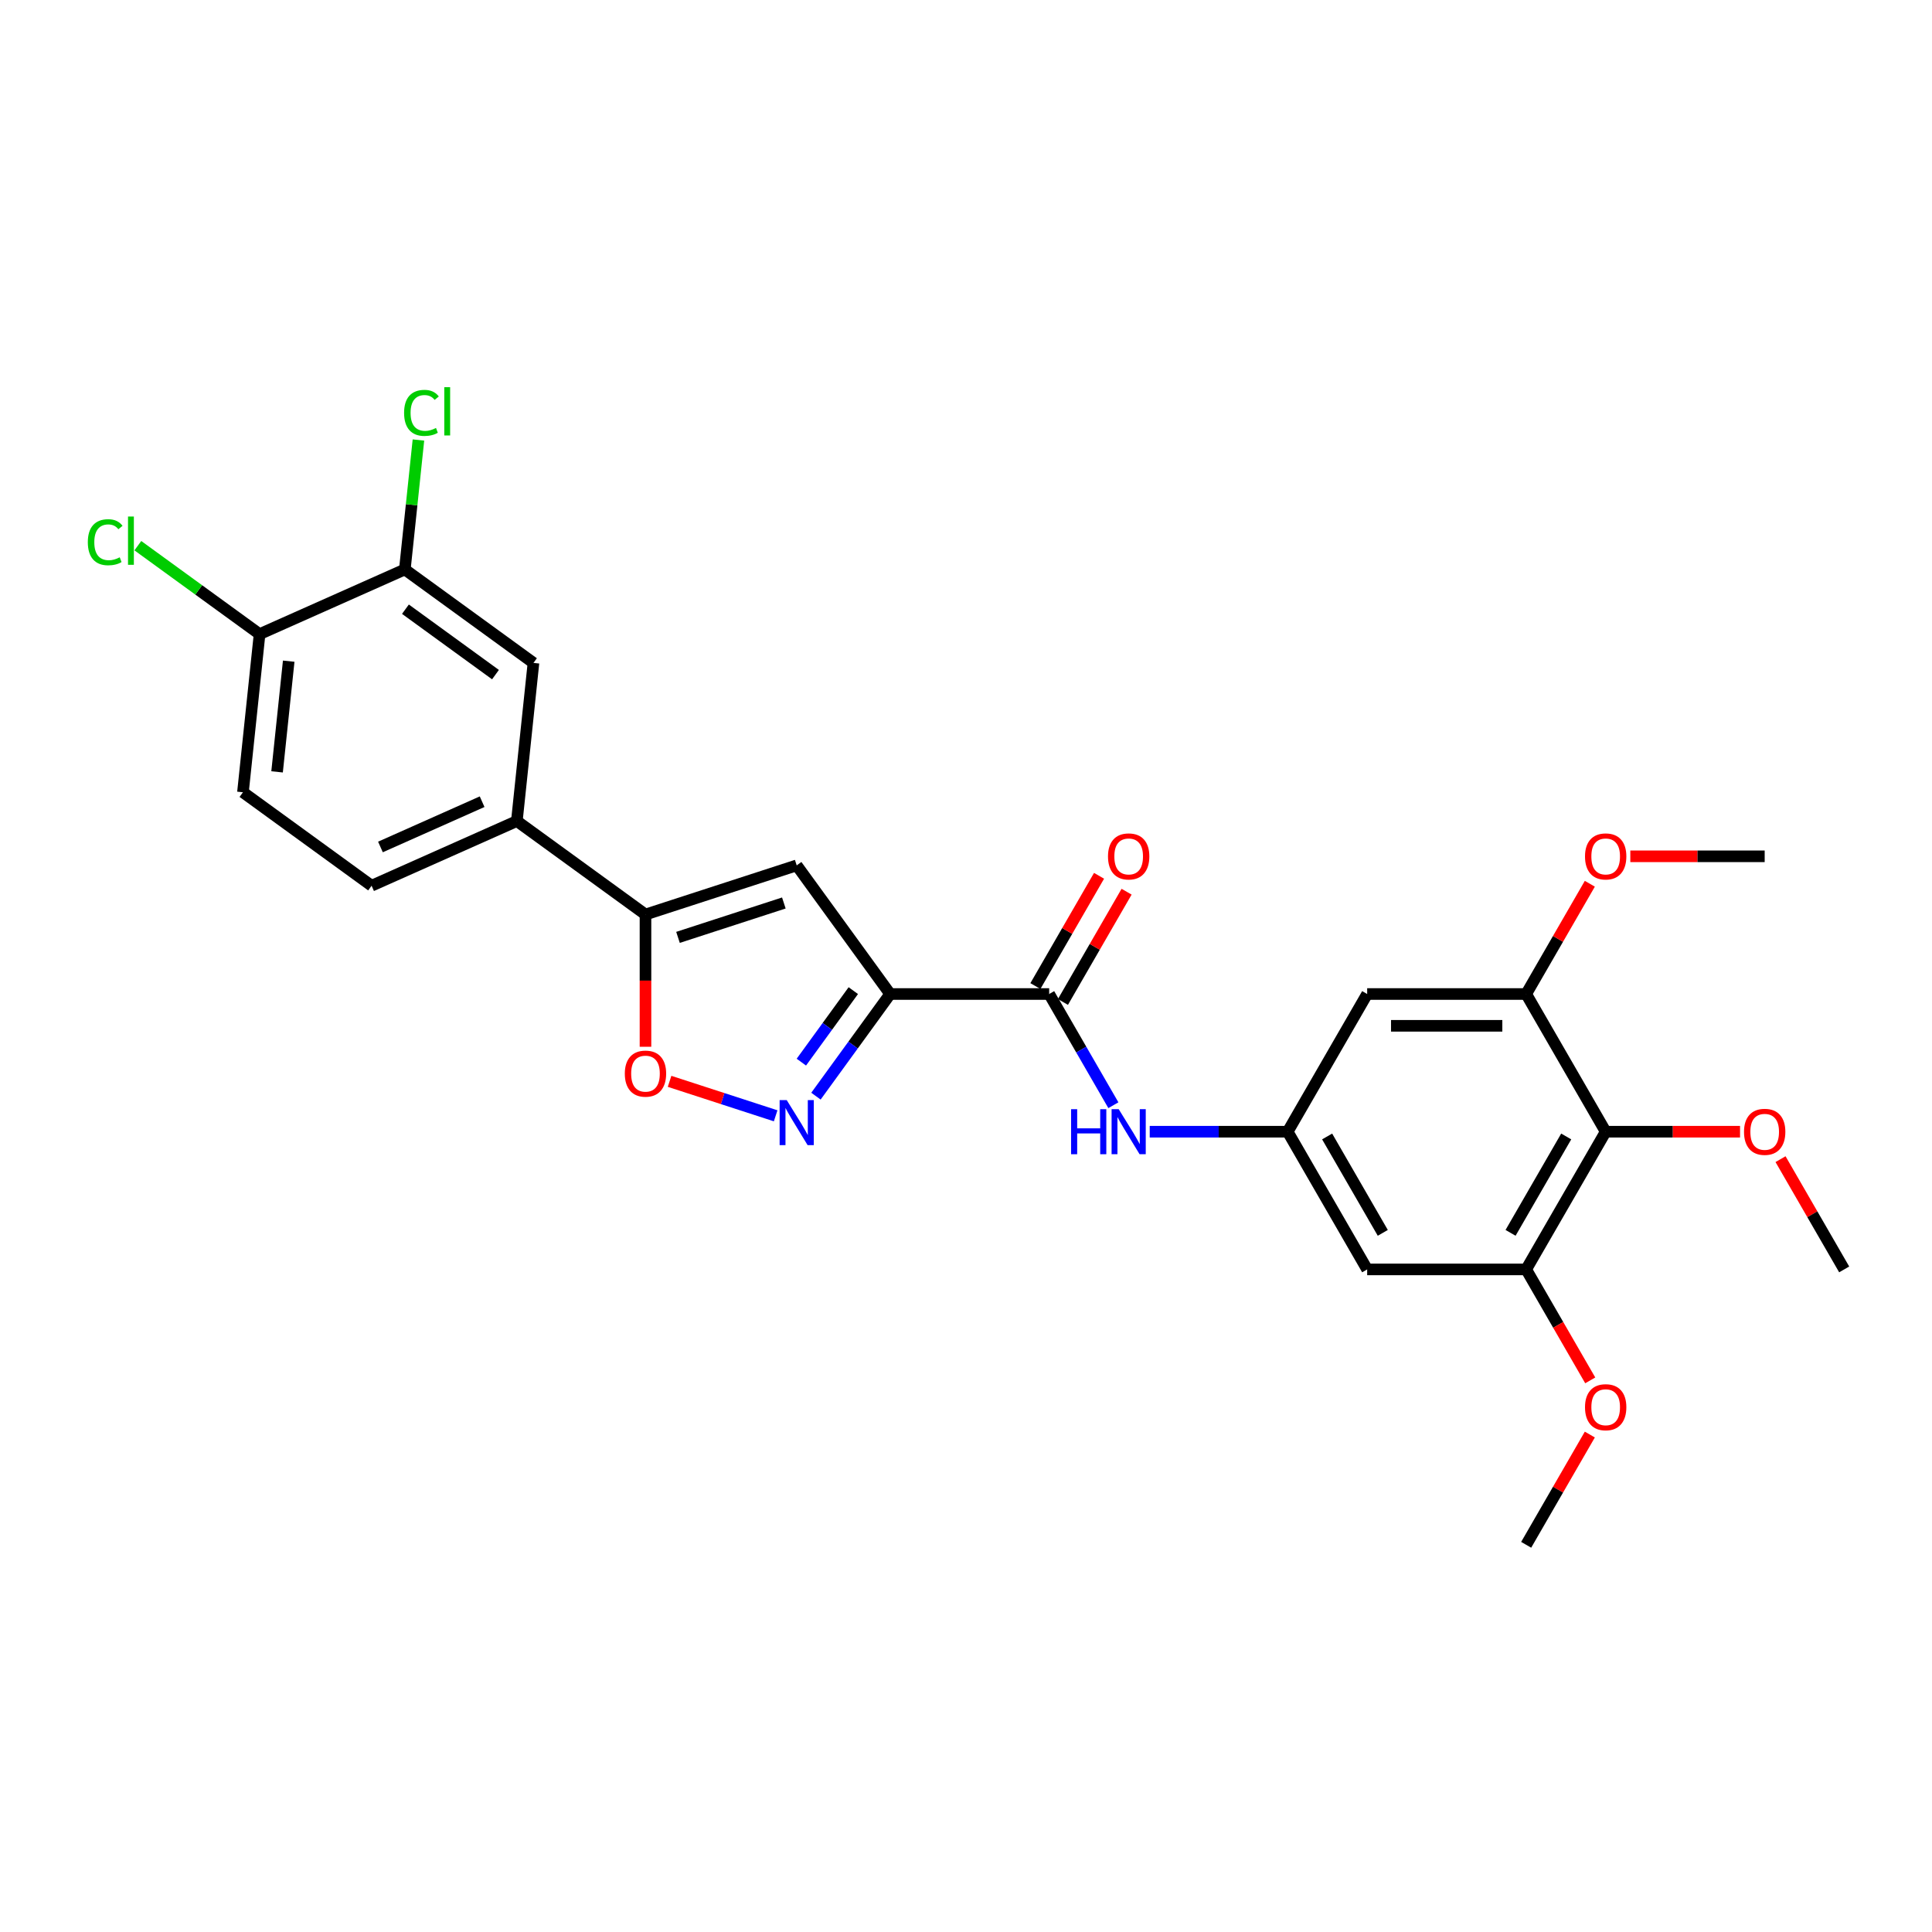 <?xml version='1.0' encoding='iso-8859-1'?>
<svg version='1.1' baseProfile='full'
              xmlns='http://www.w3.org/2000/svg'
                      xmlns:rdkit='http://www.rdkit.org/xml'
                      xmlns:xlink='http://www.w3.org/1999/xlink'
                  xml:space='preserve'
width='1000px' height='1000px' viewBox='0 0 1000 1000'>
<!-- END OF HEADER -->
<rect style='opacity:1.0;fill:#FFFFFF;stroke:none' width='1000' height='1000' x='0' y='0'> </rect>
<path class='bond-0' d='M 460.748,514.498 L 441.541,540.933' style='fill:none;fill-rule:evenodd;stroke:#000000;stroke-width:6px;stroke-linecap:butt;stroke-linejoin:miter;stroke-opacity:1' />
<path class='bond-0' d='M 441.541,540.933 L 422.335,567.368' style='fill:none;fill-rule:evenodd;stroke:#0000FF;stroke-width:6px;stroke-linecap:butt;stroke-linejoin:miter;stroke-opacity:1' />
<path class='bond-0' d='M 441.669,512.753 L 428.225,531.258' style='fill:none;fill-rule:evenodd;stroke:#000000;stroke-width:6px;stroke-linecap:butt;stroke-linejoin:miter;stroke-opacity:1' />
<path class='bond-0' d='M 428.225,531.258 L 414.78,549.763' style='fill:none;fill-rule:evenodd;stroke:#0000FF;stroke-width:6px;stroke-linecap:butt;stroke-linejoin:miter;stroke-opacity:1' />
<path class='bond-1' d='M 460.748,514.498 L 412.373,447.916' style='fill:none;fill-rule:evenodd;stroke:#000000;stroke-width:6px;stroke-linecap:butt;stroke-linejoin:miter;stroke-opacity:1' />
<path class='bond-3' d='M 460.748,514.498 L 543.047,514.498' style='fill:none;fill-rule:evenodd;stroke:#000000;stroke-width:6px;stroke-linecap:butt;stroke-linejoin:miter;stroke-opacity:1' />
<path class='bond-4' d='M 401.477,577.539 L 374.024,568.619' style='fill:none;fill-rule:evenodd;stroke:#0000FF;stroke-width:6px;stroke-linecap:butt;stroke-linejoin:miter;stroke-opacity:1' />
<path class='bond-4' d='M 374.024,568.619 L 346.571,559.699' style='fill:none;fill-rule:evenodd;stroke:#FF0000;stroke-width:6px;stroke-linecap:butt;stroke-linejoin:miter;stroke-opacity:1' />
<path class='bond-2' d='M 412.373,447.916 L 334.101,473.348' style='fill:none;fill-rule:evenodd;stroke:#000000;stroke-width:6px;stroke-linecap:butt;stroke-linejoin:miter;stroke-opacity:1' />
<path class='bond-2' d='M 405.719,467.385 L 350.929,485.187' style='fill:none;fill-rule:evenodd;stroke:#000000;stroke-width:6px;stroke-linecap:butt;stroke-linejoin:miter;stroke-opacity:1' />
<path class='bond-10' d='M 334.101,473.348 L 267.52,424.973' style='fill:none;fill-rule:evenodd;stroke:#000000;stroke-width:6px;stroke-linecap:butt;stroke-linejoin:miter;stroke-opacity:1' />
<path class='bond-27' d='M 334.101,473.348 L 334.101,507.576' style='fill:none;fill-rule:evenodd;stroke:#000000;stroke-width:6px;stroke-linecap:butt;stroke-linejoin:miter;stroke-opacity:1' />
<path class='bond-27' d='M 334.101,507.576 L 334.101,541.805' style='fill:none;fill-rule:evenodd;stroke:#FF0000;stroke-width:6px;stroke-linecap:butt;stroke-linejoin:miter;stroke-opacity:1' />
<path class='bond-8' d='M 543.047,514.498 L 559.664,543.279' style='fill:none;fill-rule:evenodd;stroke:#000000;stroke-width:6px;stroke-linecap:butt;stroke-linejoin:miter;stroke-opacity:1' />
<path class='bond-8' d='M 559.664,543.279 L 576.281,572.06' style='fill:none;fill-rule:evenodd;stroke:#0000FF;stroke-width:6px;stroke-linecap:butt;stroke-linejoin:miter;stroke-opacity:1' />
<path class='bond-16' d='M 550.175,518.613 L 566.649,490.078' style='fill:none;fill-rule:evenodd;stroke:#000000;stroke-width:6px;stroke-linecap:butt;stroke-linejoin:miter;stroke-opacity:1' />
<path class='bond-16' d='M 566.649,490.078 L 583.123,461.544' style='fill:none;fill-rule:evenodd;stroke:#FF0000;stroke-width:6px;stroke-linecap:butt;stroke-linejoin:miter;stroke-opacity:1' />
<path class='bond-16' d='M 535.92,510.383 L 552.394,481.848' style='fill:none;fill-rule:evenodd;stroke:#000000;stroke-width:6px;stroke-linecap:butt;stroke-linejoin:miter;stroke-opacity:1' />
<path class='bond-16' d='M 552.394,481.848 L 568.868,453.314' style='fill:none;fill-rule:evenodd;stroke:#FF0000;stroke-width:6px;stroke-linecap:butt;stroke-linejoin:miter;stroke-opacity:1' />
<path class='bond-5' d='M 831.096,585.771 L 789.946,657.045' style='fill:none;fill-rule:evenodd;stroke:#000000;stroke-width:6px;stroke-linecap:butt;stroke-linejoin:miter;stroke-opacity:1' />
<path class='bond-5' d='M 810.669,588.232 L 781.864,638.124' style='fill:none;fill-rule:evenodd;stroke:#000000;stroke-width:6px;stroke-linecap:butt;stroke-linejoin:miter;stroke-opacity:1' />
<path class='bond-20' d='M 831.096,585.771 L 865.868,585.771' style='fill:none;fill-rule:evenodd;stroke:#000000;stroke-width:6px;stroke-linecap:butt;stroke-linejoin:miter;stroke-opacity:1' />
<path class='bond-20' d='M 865.868,585.771 L 900.639,585.771' style='fill:none;fill-rule:evenodd;stroke:#FF0000;stroke-width:6px;stroke-linecap:butt;stroke-linejoin:miter;stroke-opacity:1' />
<path class='bond-28' d='M 831.096,585.771 L 789.946,514.498' style='fill:none;fill-rule:evenodd;stroke:#000000;stroke-width:6px;stroke-linecap:butt;stroke-linejoin:miter;stroke-opacity:1' />
<path class='bond-6' d='M 789.946,514.498 L 707.647,514.498' style='fill:none;fill-rule:evenodd;stroke:#000000;stroke-width:6px;stroke-linecap:butt;stroke-linejoin:miter;stroke-opacity:1' />
<path class='bond-6' d='M 777.601,530.958 L 719.991,530.958' style='fill:none;fill-rule:evenodd;stroke:#000000;stroke-width:6px;stroke-linecap:butt;stroke-linejoin:miter;stroke-opacity:1' />
<path class='bond-21' d='M 789.946,514.498 L 806.42,485.963' style='fill:none;fill-rule:evenodd;stroke:#000000;stroke-width:6px;stroke-linecap:butt;stroke-linejoin:miter;stroke-opacity:1' />
<path class='bond-21' d='M 806.42,485.963 L 822.895,457.429' style='fill:none;fill-rule:evenodd;stroke:#FF0000;stroke-width:6px;stroke-linecap:butt;stroke-linejoin:miter;stroke-opacity:1' />
<path class='bond-7' d='M 789.946,657.045 L 707.647,657.045' style='fill:none;fill-rule:evenodd;stroke:#000000;stroke-width:6px;stroke-linecap:butt;stroke-linejoin:miter;stroke-opacity:1' />
<path class='bond-22' d='M 789.946,657.045 L 806.525,685.76' style='fill:none;fill-rule:evenodd;stroke:#000000;stroke-width:6px;stroke-linecap:butt;stroke-linejoin:miter;stroke-opacity:1' />
<path class='bond-22' d='M 806.525,685.76 L 823.104,714.476' style='fill:none;fill-rule:evenodd;stroke:#FF0000;stroke-width:6px;stroke-linecap:butt;stroke-linejoin:miter;stroke-opacity:1' />
<path class='bond-9' d='M 595.094,585.771 L 630.795,585.771' style='fill:none;fill-rule:evenodd;stroke:#0000FF;stroke-width:6px;stroke-linecap:butt;stroke-linejoin:miter;stroke-opacity:1' />
<path class='bond-9' d='M 630.795,585.771 L 666.497,585.771' style='fill:none;fill-rule:evenodd;stroke:#000000;stroke-width:6px;stroke-linecap:butt;stroke-linejoin:miter;stroke-opacity:1' />
<path class='bond-11' d='M 666.497,585.771 L 707.647,514.498' style='fill:none;fill-rule:evenodd;stroke:#000000;stroke-width:6px;stroke-linecap:butt;stroke-linejoin:miter;stroke-opacity:1' />
<path class='bond-12' d='M 666.497,585.771 L 707.647,657.045' style='fill:none;fill-rule:evenodd;stroke:#000000;stroke-width:6px;stroke-linecap:butt;stroke-linejoin:miter;stroke-opacity:1' />
<path class='bond-12' d='M 686.924,588.232 L 715.729,638.124' style='fill:none;fill-rule:evenodd;stroke:#000000;stroke-width:6px;stroke-linecap:butt;stroke-linejoin:miter;stroke-opacity:1' />
<path class='bond-14' d='M 267.52,424.973 L 276.122,343.124' style='fill:none;fill-rule:evenodd;stroke:#000000;stroke-width:6px;stroke-linecap:butt;stroke-linejoin:miter;stroke-opacity:1' />
<path class='bond-17' d='M 267.52,424.973 L 192.335,458.448' style='fill:none;fill-rule:evenodd;stroke:#000000;stroke-width:6px;stroke-linecap:butt;stroke-linejoin:miter;stroke-opacity:1' />
<path class='bond-17' d='M 249.547,414.958 L 196.918,438.39' style='fill:none;fill-rule:evenodd;stroke:#000000;stroke-width:6px;stroke-linecap:butt;stroke-linejoin:miter;stroke-opacity:1' />
<path class='bond-13' d='M 209.54,294.75 L 276.122,343.124' style='fill:none;fill-rule:evenodd;stroke:#000000;stroke-width:6px;stroke-linecap:butt;stroke-linejoin:miter;stroke-opacity:1' />
<path class='bond-13' d='M 209.853,315.322 L 256.46,349.185' style='fill:none;fill-rule:evenodd;stroke:#000000;stroke-width:6px;stroke-linecap:butt;stroke-linejoin:miter;stroke-opacity:1' />
<path class='bond-19' d='M 209.54,294.75 L 213.062,261.249' style='fill:none;fill-rule:evenodd;stroke:#000000;stroke-width:6px;stroke-linecap:butt;stroke-linejoin:miter;stroke-opacity:1' />
<path class='bond-19' d='M 213.062,261.249 L 216.583,227.748' style='fill:none;fill-rule:evenodd;stroke:#00CC00;stroke-width:6px;stroke-linecap:butt;stroke-linejoin:miter;stroke-opacity:1' />
<path class='bond-29' d='M 209.54,294.75 L 134.356,328.224' style='fill:none;fill-rule:evenodd;stroke:#000000;stroke-width:6px;stroke-linecap:butt;stroke-linejoin:miter;stroke-opacity:1' />
<path class='bond-15' d='M 134.356,328.224 L 125.753,410.073' style='fill:none;fill-rule:evenodd;stroke:#000000;stroke-width:6px;stroke-linecap:butt;stroke-linejoin:miter;stroke-opacity:1' />
<path class='bond-15' d='M 149.435,342.222 L 143.414,399.516' style='fill:none;fill-rule:evenodd;stroke:#000000;stroke-width:6px;stroke-linecap:butt;stroke-linejoin:miter;stroke-opacity:1' />
<path class='bond-23' d='M 134.356,328.224 L 102.851,305.335' style='fill:none;fill-rule:evenodd;stroke:#000000;stroke-width:6px;stroke-linecap:butt;stroke-linejoin:miter;stroke-opacity:1' />
<path class='bond-23' d='M 102.851,305.335 L 71.346,282.445' style='fill:none;fill-rule:evenodd;stroke:#00CC00;stroke-width:6px;stroke-linecap:butt;stroke-linejoin:miter;stroke-opacity:1' />
<path class='bond-18' d='M 192.335,458.448 L 125.753,410.073' style='fill:none;fill-rule:evenodd;stroke:#000000;stroke-width:6px;stroke-linecap:butt;stroke-linejoin:miter;stroke-opacity:1' />
<path class='bond-24' d='M 921.597,599.976 L 938.071,628.51' style='fill:none;fill-rule:evenodd;stroke:#FF0000;stroke-width:6px;stroke-linecap:butt;stroke-linejoin:miter;stroke-opacity:1' />
<path class='bond-24' d='M 938.071,628.51 L 954.545,657.045' style='fill:none;fill-rule:evenodd;stroke:#000000;stroke-width:6px;stroke-linecap:butt;stroke-linejoin:miter;stroke-opacity:1' />
<path class='bond-25' d='M 843.852,443.224 L 878.624,443.224' style='fill:none;fill-rule:evenodd;stroke:#FF0000;stroke-width:6px;stroke-linecap:butt;stroke-linejoin:miter;stroke-opacity:1' />
<path class='bond-25' d='M 878.624,443.224 L 913.396,443.224' style='fill:none;fill-rule:evenodd;stroke:#000000;stroke-width:6px;stroke-linecap:butt;stroke-linejoin:miter;stroke-opacity:1' />
<path class='bond-26' d='M 822.895,742.523 L 806.42,771.058' style='fill:none;fill-rule:evenodd;stroke:#FF0000;stroke-width:6px;stroke-linecap:butt;stroke-linejoin:miter;stroke-opacity:1' />
<path class='bond-26' d='M 806.42,771.058 L 789.946,799.592' style='fill:none;fill-rule:evenodd;stroke:#000000;stroke-width:6px;stroke-linecap:butt;stroke-linejoin:miter;stroke-opacity:1' />
<path  class='atom-1' d='M 407.221 569.426
L 414.859 581.771
Q 415.616 582.989, 416.834 585.194
Q 418.052 587.4, 418.118 587.532
L 418.118 569.426
L 421.212 569.426
L 421.212 592.733
L 418.019 592.733
L 409.822 579.236
Q 408.867 577.656, 407.847 575.845
Q 406.859 574.035, 406.563 573.475
L 406.563 592.733
L 403.534 592.733
L 403.534 569.426
L 407.221 569.426
' fill='#0000FF'/>
<path  class='atom-5' d='M 323.403 555.713
Q 323.403 550.117, 326.168 546.99
Q 328.933 543.862, 334.101 543.862
Q 339.27 543.862, 342.035 546.99
Q 344.8 550.117, 344.8 555.713
Q 344.8 561.375, 342.002 564.602
Q 339.204 567.795, 334.101 567.795
Q 328.966 567.795, 326.168 564.602
Q 323.403 561.408, 323.403 555.713
M 334.101 565.161
Q 337.657 565.161, 339.566 562.791
Q 341.508 560.388, 341.508 555.713
Q 341.508 551.137, 339.566 548.833
Q 337.657 546.496, 334.101 546.496
Q 330.546 546.496, 328.604 548.8
Q 326.694 551.104, 326.694 555.713
Q 326.694 560.421, 328.604 562.791
Q 330.546 565.161, 334.101 565.161
' fill='#FF0000'/>
<path  class='atom-9' d='M 554.388 574.118
L 557.548 574.118
L 557.548 584.026
L 569.465 584.026
L 569.465 574.118
L 572.626 574.118
L 572.626 597.425
L 569.465 597.425
L 569.465 586.66
L 557.548 586.66
L 557.548 597.425
L 554.388 597.425
L 554.388 574.118
' fill='#0000FF'/>
<path  class='atom-9' d='M 579.045 574.118
L 586.683 586.463
Q 587.44 587.681, 588.658 589.886
Q 589.876 592.092, 589.942 592.223
L 589.942 574.118
L 593.036 574.118
L 593.036 597.425
L 589.843 597.425
L 581.646 583.928
Q 580.691 582.348, 579.671 580.537
Q 578.683 578.726, 578.387 578.167
L 578.387 597.425
L 575.358 597.425
L 575.358 574.118
L 579.045 574.118
' fill='#0000FF'/>
<path  class='atom-17' d='M 573.498 443.29
Q 573.498 437.693, 576.263 434.566
Q 579.029 431.439, 584.197 431.439
Q 589.365 431.439, 592.131 434.566
Q 594.896 437.693, 594.896 443.29
Q 594.896 448.952, 592.098 452.178
Q 589.3 455.371, 584.197 455.371
Q 579.062 455.371, 576.263 452.178
Q 573.498 448.985, 573.498 443.29
M 584.197 452.738
Q 587.752 452.738, 589.662 450.368
Q 591.604 447.964, 591.604 443.29
Q 591.604 438.714, 589.662 436.41
Q 587.752 434.072, 584.197 434.072
Q 580.642 434.072, 578.699 436.377
Q 576.79 438.681, 576.79 443.29
Q 576.79 447.997, 578.699 450.368
Q 580.642 452.738, 584.197 452.738
' fill='#FF0000'/>
<path  class='atom-20' d='M 209.156 213.708
Q 209.156 207.914, 211.855 204.885
Q 214.588 201.824, 219.756 201.824
Q 224.563 201.824, 227.13 205.214
L 224.958 206.992
Q 223.081 204.523, 219.756 204.523
Q 216.234 204.523, 214.357 206.893
Q 212.514 209.231, 212.514 213.708
Q 212.514 218.316, 214.423 220.687
Q 216.365 223.057, 220.118 223.057
Q 222.686 223.057, 225.682 221.51
L 226.604 223.979
Q 225.386 224.769, 223.542 225.23
Q 221.698 225.691, 219.657 225.691
Q 214.588 225.691, 211.855 222.596
Q 209.156 219.502, 209.156 213.708
' fill='#00CC00'/>
<path  class='atom-20' d='M 229.961 200.408
L 232.99 200.408
L 232.99 225.394
L 229.961 225.394
L 229.961 200.408
' fill='#00CC00'/>
<path  class='atom-21' d='M 902.697 585.837
Q 902.697 580.241, 905.462 577.113
Q 908.227 573.986, 913.396 573.986
Q 918.564 573.986, 921.329 577.113
Q 924.095 580.241, 924.095 585.837
Q 924.095 591.499, 921.296 594.725
Q 918.498 597.919, 913.396 597.919
Q 908.26 597.919, 905.462 594.725
Q 902.697 591.532, 902.697 585.837
M 913.396 595.285
Q 916.951 595.285, 918.86 592.915
Q 920.803 590.512, 920.803 585.837
Q 920.803 581.261, 918.86 578.957
Q 916.951 576.619, 913.396 576.619
Q 909.84 576.619, 907.898 578.924
Q 905.989 581.228, 905.989 585.837
Q 905.989 590.545, 907.898 592.915
Q 909.84 595.285, 913.396 595.285
' fill='#FF0000'/>
<path  class='atom-22' d='M 820.397 443.29
Q 820.397 437.693, 823.162 434.566
Q 825.928 431.439, 831.096 431.439
Q 836.264 431.439, 839.03 434.566
Q 841.795 437.693, 841.795 443.29
Q 841.795 448.952, 838.997 452.178
Q 836.199 455.371, 831.096 455.371
Q 825.96 455.371, 823.162 452.178
Q 820.397 448.985, 820.397 443.29
M 831.096 452.738
Q 834.651 452.738, 836.561 450.368
Q 838.503 447.964, 838.503 443.29
Q 838.503 438.714, 836.561 436.41
Q 834.651 434.072, 831.096 434.072
Q 827.541 434.072, 825.598 436.377
Q 823.689 438.681, 823.689 443.29
Q 823.689 447.997, 825.598 450.368
Q 827.541 452.738, 831.096 452.738
' fill='#FF0000'/>
<path  class='atom-23' d='M 820.397 728.384
Q 820.397 722.788, 823.162 719.66
Q 825.928 716.533, 831.096 716.533
Q 836.264 716.533, 839.03 719.66
Q 841.795 722.788, 841.795 728.384
Q 841.795 734.046, 838.997 737.273
Q 836.199 740.466, 831.096 740.466
Q 825.96 740.466, 823.162 737.273
Q 820.397 734.079, 820.397 728.384
M 831.096 737.832
Q 834.651 737.832, 836.561 735.462
Q 838.503 733.059, 838.503 728.384
Q 838.503 723.808, 836.561 721.504
Q 834.651 719.167, 831.096 719.167
Q 827.541 719.167, 825.598 721.471
Q 823.689 723.775, 823.689 728.384
Q 823.689 733.092, 825.598 735.462
Q 827.541 737.832, 831.096 737.832
' fill='#FF0000'/>
<path  class='atom-24' d='M 45.455 280.656
Q 45.455 274.862, 48.154 271.834
Q 50.886 268.772, 56.055 268.772
Q 60.861 268.772, 63.429 272.163
L 61.256 273.941
Q 59.38 271.472, 56.055 271.472
Q 52.532 271.472, 50.656 273.842
Q 48.812 276.179, 48.812 280.656
Q 48.812 285.265, 50.722 287.635
Q 52.664 290.005, 56.417 290.005
Q 58.985 290.005, 61.98 288.458
L 62.902 290.927
Q 61.684 291.717, 59.84 292.178
Q 57.997 292.639, 55.956 292.639
Q 50.886 292.639, 48.154 289.545
Q 45.455 286.45, 45.455 280.656
' fill='#00CC00'/>
<path  class='atom-24' d='M 66.26 267.357
L 69.288 267.357
L 69.288 292.343
L 66.26 292.343
L 66.26 267.357
' fill='#00CC00'/>
</svg>
